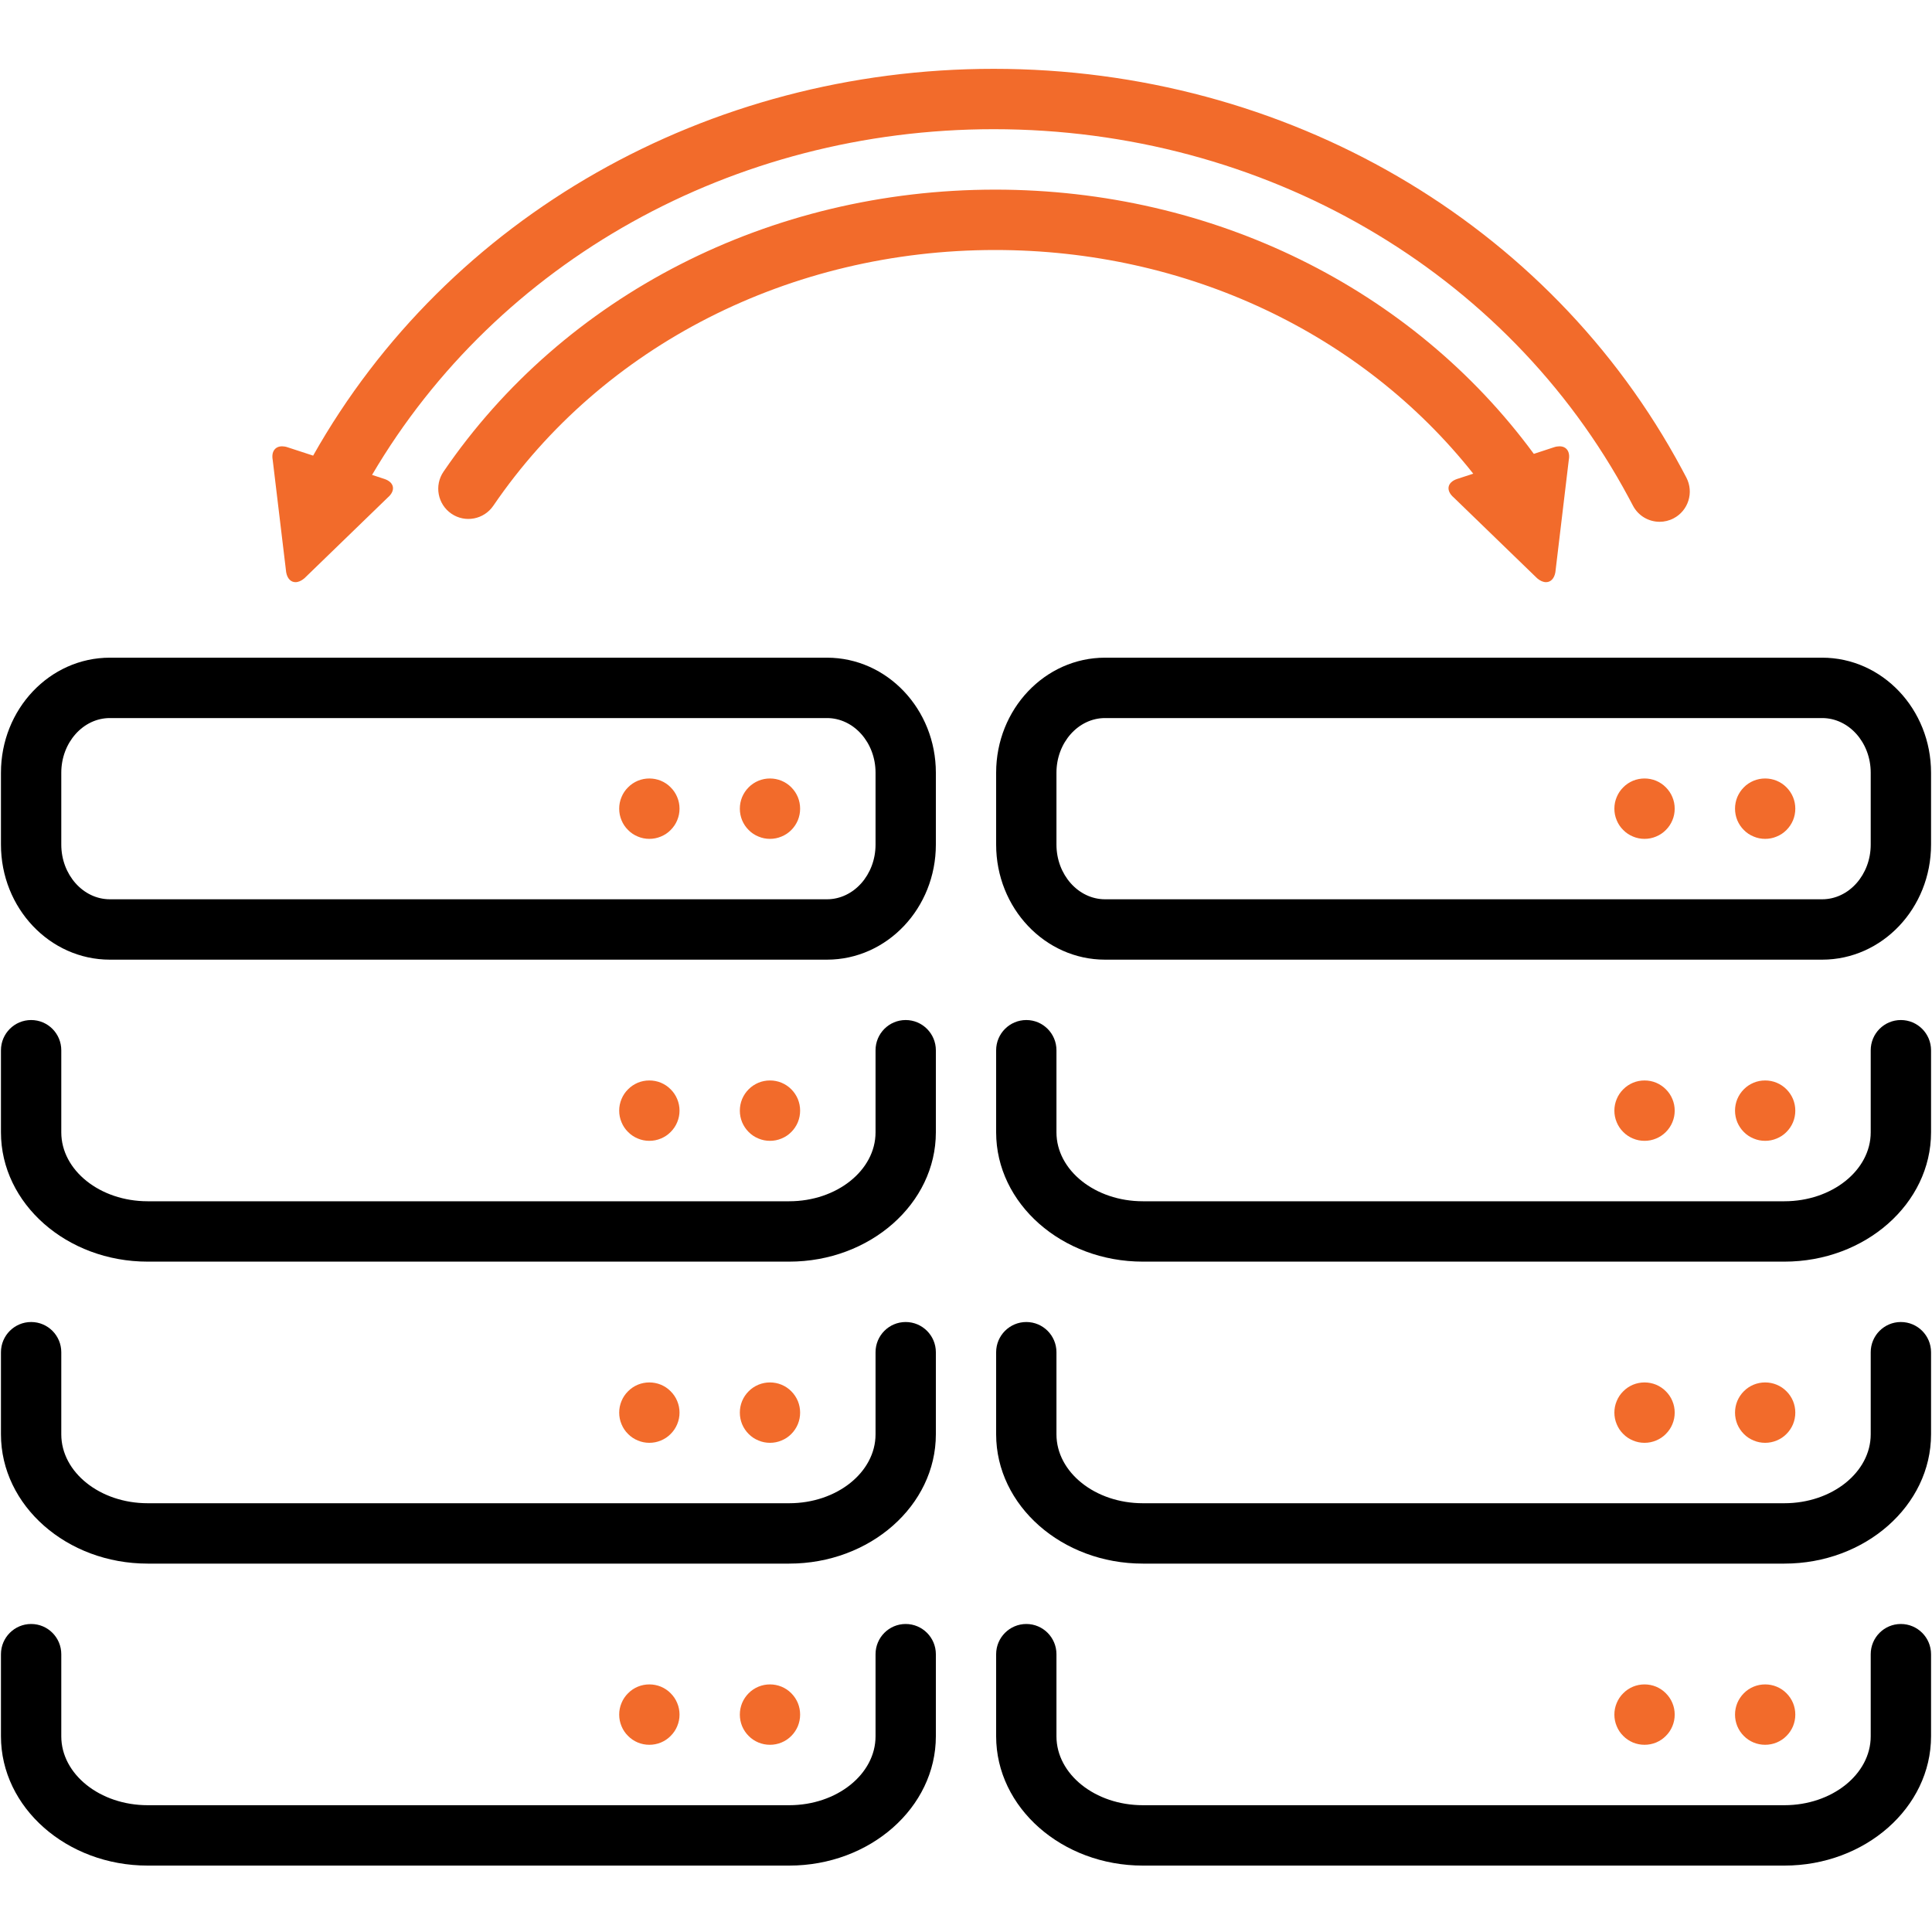 <svg xmlns="http://www.w3.org/2000/svg" xmlns:xlink="http://www.w3.org/1999/xlink" width="150" zoomAndPan="magnify" height="150" preserveAspectRatio="xMidYMid meet" version="1.0"><rect id="backgroundrect" width="100%" height="100%" x="0" y="0" fill="none" stroke="none"/><defs><clipPath id="511fffed3c"><path d="M 0 126 L 73 126 L 73 144.844 L 0 144.844 Z M 0 126 " clip-rule="nonzero" id="svg_1"/></clipPath><clipPath id="119dc6aac0"><path d="M 77 126 L 150 126 L 150 144.844 L 77 144.844 Z M 77 126 " clip-rule="nonzero" id="svg_2"/></clipPath><clipPath id="66c15cf32b"><path d="M 21 5.344 L 132 5.344 L 132 46 L 21 46 Z M 21 5.344 " clip-rule="nonzero" id="svg_3"/></clipPath></defs><g class="currentLayer" style=""><title>Layer 1</title><path fill="#f26b2b" d="M 52.758 62.785 C 52.758 63.098 52.699 63.395 52.578 63.684 C 52.461 63.969 52.289 64.223 52.07 64.441 C 51.852 64.664 51.598 64.832 51.312 64.949 C 51.023 65.07 50.727 65.129 50.414 65.129 C 50.105 65.129 49.805 65.07 49.52 64.949 C 49.234 64.832 48.98 64.664 48.762 64.441 C 48.539 64.223 48.371 63.969 48.254 63.684 C 48.133 63.395 48.074 63.098 48.074 62.785 C 48.074 62.473 48.133 62.176 48.254 61.887 C 48.371 61.602 48.539 61.348 48.762 61.129 C 48.98 60.906 49.234 60.738 49.52 60.617 C 49.805 60.5 50.105 60.441 50.414 60.441 C 50.727 60.441 51.023 60.5 51.312 60.617 C 51.598 60.738 51.852 60.906 52.07 61.129 C 52.289 61.348 52.461 61.602 52.578 61.887 C 52.699 62.176 52.758 62.473 52.758 62.785 Z M 52.758 62.785 " fill-opacity="1" fill-rule="nonzero" id="svg_4" class=""/><path fill="#f26b2b" d="M 62.121 62.785 C 62.121 63.098 62.062 63.395 61.945 63.684 C 61.824 63.969 61.656 64.223 61.438 64.441 C 61.219 64.664 60.965 64.832 60.676 64.949 C 60.391 65.07 60.09 65.129 59.781 65.129 C 59.469 65.129 59.172 65.07 58.887 64.949 C 58.598 64.832 58.344 64.664 58.125 64.441 C 57.906 64.223 57.738 63.969 57.617 63.684 C 57.5 63.395 57.441 63.098 57.441 62.785 C 57.441 62.473 57.5 62.176 57.617 61.887 C 57.738 61.602 57.906 61.348 58.125 61.129 C 58.344 60.906 58.598 60.738 58.887 60.617 C 59.172 60.5 59.469 60.441 59.781 60.441 C 60.09 60.441 60.391 60.5 60.676 60.617 C 60.965 60.738 61.219 60.906 61.438 61.129 C 61.656 61.348 61.824 61.602 61.945 61.887 C 62.062 62.176 62.121 62.473 62.121 62.785 Z M 62.121 62.785 " fill-opacity="1" fill-rule="nonzero" id="svg_5" class=""/><path fill="#f26b2b" d="M 52.758 86.23 C 52.758 86.543 52.699 86.84 52.578 87.129 C 52.461 87.414 52.289 87.668 52.07 87.887 C 51.852 88.109 51.598 88.277 51.312 88.395 C 51.023 88.516 50.727 88.574 50.414 88.574 C 50.105 88.574 49.805 88.516 49.52 88.395 C 49.234 88.277 48.98 88.109 48.762 87.887 C 48.539 87.668 48.371 87.414 48.254 87.129 C 48.133 86.84 48.074 86.543 48.074 86.23 C 48.074 85.918 48.133 85.621 48.254 85.332 C 48.371 85.047 48.539 84.793 48.762 84.574 C 48.98 84.352 49.234 84.184 49.52 84.062 C 49.805 83.945 50.105 83.887 50.414 83.887 C 50.727 83.887 51.023 83.945 51.312 84.062 C 51.598 84.184 51.852 84.352 52.07 84.574 C 52.289 84.793 52.461 85.047 52.578 85.332 C 52.699 85.621 52.758 85.918 52.758 86.23 Z M 52.758 86.23 " fill-opacity="1" fill-rule="nonzero" id="svg_6" class=""/><path fill="#f26b2b" d="M 62.121 86.23 C 62.121 86.543 62.062 86.84 61.945 87.129 C 61.824 87.414 61.656 87.668 61.438 87.887 C 61.219 88.109 60.965 88.277 60.676 88.395 C 60.391 88.516 60.09 88.574 59.781 88.574 C 59.469 88.574 59.172 88.516 58.887 88.395 C 58.598 88.277 58.344 88.109 58.125 87.887 C 57.906 87.668 57.738 87.414 57.617 87.129 C 57.5 86.84 57.441 86.543 57.441 86.23 C 57.441 85.918 57.5 85.621 57.617 85.332 C 57.738 85.047 57.906 84.793 58.125 84.574 C 58.344 84.352 58.598 84.184 58.887 84.062 C 59.172 83.945 59.469 83.887 59.781 83.887 C 60.09 83.887 60.391 83.945 60.676 84.062 C 60.965 84.184 61.219 84.352 61.438 84.574 C 61.656 84.793 61.824 85.047 61.945 85.332 C 62.062 85.621 62.121 85.918 62.121 86.23 Z M 62.121 86.23 " fill-opacity="1" fill-rule="nonzero" id="svg_7" class=""/><path fill="#f26b2b" d="M 52.758 109.676 C 52.758 109.988 52.699 110.285 52.578 110.574 C 52.461 110.859 52.289 111.113 52.07 111.332 C 51.852 111.555 51.598 111.723 51.312 111.84 C 51.023 111.961 50.727 112.02 50.414 112.02 C 50.105 112.02 49.805 111.961 49.52 111.84 C 49.234 111.723 48.98 111.555 48.762 111.332 C 48.539 111.113 48.371 110.859 48.254 110.574 C 48.133 110.285 48.074 109.988 48.074 109.676 C 48.074 109.363 48.133 109.066 48.254 108.777 C 48.371 108.492 48.539 108.238 48.762 108.02 C 48.98 107.797 49.234 107.629 49.52 107.508 C 49.805 107.391 50.105 107.332 50.414 107.332 C 50.727 107.332 51.023 107.391 51.312 107.508 C 51.598 107.629 51.852 107.797 52.07 108.02 C 52.289 108.238 52.461 108.492 52.578 108.777 C 52.699 109.066 52.758 109.363 52.758 109.676 Z M 52.758 109.676 " fill-opacity="1" fill-rule="nonzero" id="svg_8" class=""/><path fill="#f26b2b" d="M 62.121 109.676 C 62.121 109.988 62.062 110.285 61.945 110.574 C 61.824 110.859 61.656 111.113 61.438 111.332 C 61.219 111.555 60.965 111.723 60.676 111.84 C 60.391 111.961 60.09 112.02 59.781 112.02 C 59.469 112.02 59.172 111.961 58.887 111.84 C 58.598 111.723 58.344 111.555 58.125 111.332 C 57.906 111.113 57.738 110.859 57.617 110.574 C 57.5 110.285 57.441 109.988 57.441 109.676 C 57.441 109.363 57.5 109.066 57.617 108.777 C 57.738 108.492 57.906 108.238 58.125 108.02 C 58.344 107.797 58.598 107.629 58.887 107.508 C 59.172 107.391 59.469 107.332 59.781 107.332 C 60.09 107.332 60.391 107.391 60.676 107.508 C 60.965 107.629 61.219 107.797 61.438 108.02 C 61.656 108.238 61.824 108.492 61.945 108.777 C 62.062 109.066 62.121 109.363 62.121 109.676 Z M 62.121 109.676 " fill-opacity="1" fill-rule="nonzero" id="svg_9" class=""/><path fill="#f26b2b" d="M 52.758 133.121 C 52.758 133.434 52.699 133.73 52.578 134.02 C 52.461 134.305 52.289 134.559 52.07 134.777 C 51.852 135 51.598 135.168 51.312 135.289 C 51.023 135.406 50.727 135.465 50.414 135.465 C 50.105 135.465 49.805 135.406 49.52 135.289 C 49.234 135.168 48.98 135 48.762 134.777 C 48.539 134.559 48.371 134.305 48.254 134.02 C 48.133 133.73 48.074 133.434 48.074 133.121 C 48.074 132.809 48.133 132.512 48.254 132.223 C 48.371 131.938 48.539 131.684 48.762 131.465 C 48.98 131.242 49.234 131.074 49.52 130.953 C 49.805 130.836 50.105 130.777 50.414 130.777 C 50.727 130.777 51.023 130.836 51.312 130.953 C 51.598 131.074 51.852 131.242 52.07 131.465 C 52.289 131.684 52.461 131.938 52.578 132.223 C 52.699 132.512 52.758 132.809 52.758 133.121 Z M 52.758 133.121 " fill-opacity="1" fill-rule="nonzero" id="svg_10" class=""/><path fill="#f26b2b" d="M 62.121 133.121 C 62.121 133.434 62.062 133.73 61.945 134.02 C 61.824 134.305 61.656 134.559 61.438 134.777 C 61.219 135 60.965 135.168 60.676 135.289 C 60.391 135.406 60.09 135.465 59.781 135.465 C 59.469 135.465 59.172 135.406 58.887 135.289 C 58.598 135.168 58.344 135 58.125 134.777 C 57.906 134.559 57.738 134.305 57.617 134.02 C 57.5 133.73 57.441 133.434 57.441 133.121 C 57.441 132.809 57.5 132.512 57.617 132.223 C 57.738 131.938 57.906 131.684 58.125 131.465 C 58.344 131.242 58.598 131.074 58.887 130.953 C 59.172 130.836 59.469 130.777 59.781 130.777 C 60.09 130.777 60.391 130.836 60.676 130.953 C 60.965 131.074 61.219 131.242 61.438 131.465 C 61.656 131.684 61.824 131.938 61.945 132.223 C 62.062 132.512 62.121 132.809 62.121 133.121 Z M 62.121 133.121 " fill-opacity="1" fill-rule="nonzero" id="svg_11" class=""/><path fill="#000000" d="M 72.66 65.574 L 72.66 59.992 C 72.66 55.062 68.875 51.062 64.203 51.062 L 8.531 51.062 C 3.859 51.062 0.074 55.062 0.074 59.992 L 0.074 65.574 C 0.074 70.508 3.859 74.508 8.531 74.508 L 64.203 74.508 C 68.875 74.508 72.66 70.508 72.66 65.574 Z M 4.758 65.574 L 4.758 59.992 C 4.758 57.652 6.453 55.75 8.531 55.75 L 64.203 55.75 C 66.285 55.75 67.977 57.652 67.977 59.992 L 67.977 65.574 C 67.977 67.914 66.285 69.82 64.203 69.82 L 8.531 69.82 C 6.453 69.82 4.758 67.914 4.758 65.574 Z M 4.758 65.574 " fill-opacity="1" fill-rule="nonzero" id="svg_12"/><g clip-path="url(#511fffed3c)" id="svg_13"><path fill="#000000" d="M 0.074 134.805 C 0.074 140.34 5.184 144.844 11.465 144.844 L 61.273 144.844 C 67.551 144.844 72.66 140.34 72.66 134.805 L 72.66 128.434 C 72.66 127.137 71.609 126.086 70.316 126.086 C 69.023 126.086 67.977 127.137 67.977 128.434 L 67.977 134.805 C 67.977 137.754 64.969 140.156 61.273 140.156 L 11.465 140.156 C 7.766 140.156 4.758 137.754 4.758 134.805 L 4.758 128.434 C 4.758 127.137 3.711 126.086 2.418 126.086 C 1.125 126.086 0.074 127.137 0.074 128.434 Z M 0.074 134.805 " fill-opacity="1" fill-rule="nonzero" id="svg_14"/></g><path fill="#000000" d="M 0.074 111.359 C 0.074 116.895 5.184 121.398 11.465 121.398 L 61.273 121.398 C 67.551 121.398 72.66 116.895 72.66 111.359 L 72.66 104.988 C 72.66 103.691 71.609 102.641 70.316 102.641 C 69.023 102.641 67.977 103.691 67.977 104.988 L 67.977 111.359 C 67.977 114.309 64.969 116.711 61.273 116.711 L 11.465 116.711 C 7.766 116.711 4.758 114.309 4.758 111.359 L 4.758 104.988 C 4.758 103.691 3.711 102.641 2.418 102.641 C 1.125 102.641 0.074 103.691 0.074 104.988 Z M 0.074 111.359 " fill-opacity="1" fill-rule="nonzero" id="svg_15"/><path fill="#000000" d="M 0.074 87.914 C 0.074 93.449 5.184 97.953 11.465 97.953 L 61.273 97.953 C 67.551 97.953 72.66 93.449 72.66 87.914 L 72.66 81.543 C 72.66 80.246 71.609 79.195 70.316 79.195 C 69.023 79.195 67.977 80.246 67.977 81.543 L 67.977 87.914 C 67.977 90.863 64.969 93.266 61.273 93.266 L 11.465 93.266 C 7.766 93.266 4.758 90.863 4.758 87.914 L 4.758 81.543 C 4.758 80.246 3.711 79.195 2.418 79.195 C 1.125 79.195 0.074 80.246 0.074 81.543 Z M 0.074 87.914 " fill-opacity="1" fill-rule="nonzero" id="svg_16"/><path fill="#f26b2b" d="M 130.023 62.785 C 130.023 63.098 129.965 63.395 129.844 63.684 C 129.727 63.969 129.555 64.223 129.336 64.441 C 129.117 64.664 128.863 64.832 128.578 64.949 C 128.289 65.07 127.992 65.129 127.68 65.129 C 127.371 65.129 127.07 65.07 126.785 64.949 C 126.5 64.832 126.246 64.664 126.027 64.441 C 125.805 64.223 125.637 63.969 125.52 63.684 C 125.398 63.395 125.34 63.098 125.34 62.785 C 125.34 62.473 125.398 62.176 125.52 61.887 C 125.637 61.602 125.805 61.348 126.027 61.129 C 126.246 60.906 126.5 60.738 126.785 60.617 C 127.07 60.5 127.371 60.441 127.68 60.441 C 127.992 60.441 128.289 60.5 128.578 60.617 C 128.863 60.738 129.117 60.906 129.336 61.129 C 129.555 61.348 129.727 61.602 129.844 61.887 C 129.965 62.176 130.023 62.473 130.023 62.785 Z M 130.023 62.785 " fill-opacity="1" fill-rule="nonzero" id="svg_17" class=""/><path fill="#f26b2b" d="M 139.387 62.785 C 139.387 63.098 139.328 63.395 139.211 63.684 C 139.09 63.969 138.922 64.223 138.703 64.441 C 138.484 64.664 138.23 64.832 137.941 64.949 C 137.656 65.07 137.355 65.129 137.047 65.129 C 136.734 65.129 136.438 65.07 136.152 64.949 C 135.863 64.832 135.609 64.664 135.391 64.441 C 135.172 64.223 135.004 63.969 134.883 63.684 C 134.766 63.395 134.707 63.098 134.707 62.785 C 134.707 62.473 134.766 62.176 134.883 61.887 C 135.004 61.602 135.172 61.348 135.391 61.129 C 135.609 60.906 135.863 60.738 136.152 60.617 C 136.438 60.5 136.734 60.441 137.047 60.441 C 137.355 60.441 137.656 60.5 137.941 60.617 C 138.23 60.738 138.484 60.906 138.703 61.129 C 138.922 61.348 139.09 61.602 139.211 61.887 C 139.328 62.176 139.387 62.473 139.387 62.785 Z M 139.387 62.785 " fill-opacity="1" fill-rule="nonzero" id="svg_18" class=""/><path fill="#f26b2b" d="M 130.023 86.23 C 130.023 86.543 129.965 86.84 129.844 87.129 C 129.727 87.414 129.555 87.668 129.336 87.887 C 129.117 88.109 128.863 88.277 128.578 88.395 C 128.289 88.516 127.992 88.574 127.68 88.574 C 127.371 88.574 127.07 88.516 126.785 88.395 C 126.5 88.277 126.246 88.109 126.027 87.887 C 125.805 87.668 125.637 87.414 125.52 87.129 C 125.398 86.84 125.34 86.543 125.34 86.23 C 125.34 85.918 125.398 85.621 125.52 85.332 C 125.637 85.047 125.805 84.793 126.027 84.574 C 126.246 84.352 126.5 84.184 126.785 84.062 C 127.07 83.945 127.371 83.887 127.68 83.887 C 127.992 83.887 128.289 83.945 128.578 84.062 C 128.863 84.184 129.117 84.352 129.336 84.574 C 129.555 84.793 129.727 85.047 129.844 85.332 C 129.965 85.621 130.023 85.918 130.023 86.23 Z M 130.023 86.23 " fill-opacity="1" fill-rule="nonzero" id="svg_19" class=""/><path fill="#f26b2b" d="M 139.387 86.23 C 139.387 86.543 139.328 86.84 139.211 87.129 C 139.09 87.414 138.922 87.668 138.703 87.887 C 138.484 88.109 138.23 88.277 137.941 88.395 C 137.656 88.516 137.355 88.574 137.047 88.574 C 136.734 88.574 136.438 88.516 136.152 88.395 C 135.863 88.277 135.609 88.109 135.391 87.887 C 135.172 87.668 135.004 87.414 134.883 87.129 C 134.766 86.84 134.707 86.543 134.707 86.23 C 134.707 85.918 134.766 85.621 134.883 85.332 C 135.004 85.047 135.172 84.793 135.391 84.574 C 135.609 84.352 135.863 84.184 136.152 84.062 C 136.438 83.945 136.734 83.887 137.047 83.887 C 137.355 83.887 137.656 83.945 137.941 84.062 C 138.23 84.184 138.484 84.352 138.703 84.574 C 138.922 84.793 139.09 85.047 139.211 85.332 C 139.328 85.621 139.387 85.918 139.387 86.23 Z M 139.387 86.23 " fill-opacity="1" fill-rule="nonzero" id="svg_20" class=""/><path fill="#f26b2b" d="M 130.023 109.676 C 130.023 109.988 129.965 110.285 129.844 110.574 C 129.727 110.859 129.555 111.113 129.336 111.332 C 129.117 111.555 128.863 111.723 128.578 111.84 C 128.289 111.961 127.992 112.02 127.68 112.02 C 127.371 112.02 127.07 111.961 126.785 111.84 C 126.5 111.723 126.246 111.555 126.027 111.332 C 125.805 111.113 125.637 110.859 125.52 110.574 C 125.398 110.285 125.34 109.988 125.34 109.676 C 125.34 109.363 125.398 109.066 125.52 108.777 C 125.637 108.492 125.805 108.238 126.027 108.02 C 126.246 107.797 126.5 107.629 126.785 107.508 C 127.07 107.391 127.371 107.332 127.68 107.332 C 127.992 107.332 128.289 107.391 128.578 107.508 C 128.863 107.629 129.117 107.797 129.336 108.02 C 129.555 108.238 129.727 108.492 129.844 108.777 C 129.965 109.066 130.023 109.363 130.023 109.676 Z M 130.023 109.676 " fill-opacity="1" fill-rule="nonzero" id="svg_21" class=""/><path fill="#f26b2b" d="M 139.387 109.676 C 139.387 109.988 139.328 110.285 139.211 110.574 C 139.09 110.859 138.922 111.113 138.703 111.332 C 138.484 111.555 138.23 111.723 137.941 111.84 C 137.656 111.961 137.355 112.02 137.047 112.02 C 136.734 112.02 136.438 111.961 136.152 111.84 C 135.863 111.723 135.609 111.555 135.391 111.332 C 135.172 111.113 135.004 110.859 134.883 110.574 C 134.766 110.285 134.707 109.988 134.707 109.676 C 134.707 109.363 134.766 109.066 134.883 108.777 C 135.004 108.492 135.172 108.238 135.391 108.02 C 135.609 107.797 135.863 107.629 136.152 107.508 C 136.438 107.391 136.734 107.332 137.047 107.332 C 137.355 107.332 137.656 107.391 137.941 107.508 C 138.23 107.629 138.484 107.797 138.703 108.02 C 138.922 108.238 139.09 108.492 139.211 108.777 C 139.328 109.066 139.387 109.363 139.387 109.676 Z M 139.387 109.676 " fill-opacity="1" fill-rule="nonzero" id="svg_22" class=""/><path fill="#f26b2b" d="M 130.023 133.121 C 130.023 133.434 129.965 133.73 129.844 134.02 C 129.727 134.305 129.555 134.559 129.336 134.777 C 129.117 135 128.863 135.168 128.578 135.289 C 128.289 135.406 127.992 135.465 127.68 135.465 C 127.371 135.465 127.07 135.406 126.785 135.289 C 126.5 135.168 126.246 135 126.027 134.777 C 125.805 134.559 125.637 134.305 125.52 134.02 C 125.398 133.73 125.34 133.434 125.34 133.121 C 125.34 132.809 125.398 132.512 125.52 132.223 C 125.637 131.938 125.805 131.684 126.027 131.465 C 126.246 131.242 126.5 131.074 126.785 130.953 C 127.07 130.836 127.371 130.777 127.68 130.777 C 127.992 130.777 128.289 130.836 128.578 130.953 C 128.863 131.074 129.117 131.242 129.336 131.465 C 129.555 131.684 129.727 131.938 129.844 132.223 C 129.965 132.512 130.023 132.809 130.023 133.121 Z M 130.023 133.121 " fill-opacity="1" fill-rule="nonzero" id="svg_23" class=""/><path fill="#f26b2b" d="M 139.387 133.121 C 139.387 133.434 139.328 133.73 139.211 134.02 C 139.09 134.305 138.922 134.559 138.703 134.777 C 138.484 135 138.23 135.168 137.941 135.289 C 137.656 135.406 137.355 135.465 137.047 135.465 C 136.734 135.465 136.438 135.406 136.152 135.289 C 135.863 135.168 135.609 135 135.391 134.777 C 135.172 134.559 135.004 134.305 134.883 134.02 C 134.766 133.73 134.707 133.434 134.707 133.121 C 134.707 132.809 134.766 132.512 134.883 132.223 C 135.004 131.938 135.172 131.684 135.391 131.465 C 135.609 131.242 135.863 131.074 136.152 130.953 C 136.438 130.836 136.734 130.777 137.047 130.777 C 137.355 130.777 137.656 130.836 137.941 130.953 C 138.23 131.074 138.484 131.242 138.703 131.465 C 138.922 131.684 139.09 131.938 139.211 132.223 C 139.328 132.512 139.387 132.809 139.387 133.121 Z M 139.387 133.121 " fill-opacity="1" fill-rule="nonzero" id="svg_24" class=""/><path fill="#000000" d="M 141.469 51.062 L 85.797 51.062 C 81.125 51.062 77.34 55.062 77.34 59.992 L 77.34 65.574 C 77.34 70.508 81.125 74.508 85.797 74.508 L 141.469 74.508 C 146.141 74.508 149.926 70.508 149.926 65.574 L 149.926 59.992 C 149.926 55.062 146.141 51.062 141.469 51.062 Z M 145.242 65.574 C 145.242 67.914 143.551 69.82 141.469 69.82 L 85.797 69.82 C 83.719 69.82 82.023 67.914 82.023 65.574 L 82.023 59.992 C 82.023 57.652 83.719 55.75 85.797 55.75 L 141.469 55.75 C 143.551 55.75 145.242 57.652 145.242 59.992 Z M 145.242 65.574 " fill-opacity="1" fill-rule="nonzero" id="svg_25"/><g clip-path="url(#119dc6aac0)" id="svg_26"><path fill="#000000" d="M 147.582 126.086 C 146.289 126.086 145.242 127.137 145.242 128.434 L 145.242 134.805 C 145.242 137.754 142.234 140.156 138.539 140.156 L 88.73 140.156 C 85.031 140.156 82.023 137.754 82.023 134.805 L 82.023 128.434 C 82.023 127.137 80.977 126.086 79.684 126.086 C 78.391 126.086 77.34 127.137 77.34 128.434 L 77.34 134.805 C 77.34 140.34 82.449 144.844 88.73 144.844 L 138.539 144.844 C 144.816 144.844 149.926 140.34 149.926 134.805 L 149.926 128.434 C 149.926 127.137 148.875 126.086 147.582 126.086 Z M 147.582 126.086 " fill-opacity="1" fill-rule="nonzero" id="svg_27"/></g><path fill="#000000" d="M 147.582 102.641 C 146.289 102.641 145.242 103.691 145.242 104.988 L 145.242 111.359 C 145.242 114.309 142.234 116.711 138.539 116.711 L 88.73 116.711 C 85.031 116.711 82.023 114.309 82.023 111.359 L 82.023 104.988 C 82.023 103.691 80.977 102.641 79.684 102.641 C 78.391 102.641 77.34 103.691 77.34 104.988 L 77.34 111.359 C 77.34 116.895 82.449 121.398 88.73 121.398 L 138.539 121.398 C 144.816 121.398 149.926 116.895 149.926 111.359 L 149.926 104.988 C 149.926 103.691 148.875 102.641 147.582 102.641 Z M 147.582 102.641 " fill-opacity="1" fill-rule="nonzero" id="svg_28"/><path fill="#000000" d="M 147.582 79.195 C 146.289 79.195 145.242 80.246 145.242 81.543 L 145.242 87.914 C 145.242 90.863 142.234 93.266 138.539 93.266 L 88.73 93.266 C 85.031 93.266 82.023 90.863 82.023 87.914 L 82.023 81.543 C 82.023 80.246 80.977 79.195 79.684 79.195 C 78.391 79.195 77.34 80.246 77.34 81.543 L 77.34 87.914 C 77.34 93.449 82.449 97.953 88.73 97.953 L 138.539 97.953 C 144.816 97.953 149.926 93.449 149.926 87.914 L 149.926 81.543 C 149.926 80.246 148.875 79.195 147.582 79.195 Z M 147.582 79.195 " fill-opacity="1" fill-rule="nonzero" id="svg_29"/><g clip-path="url(#66c15cf32b)" id="svg_30" class="" fill-opacity="1" fill="#f26b2b"><path fill="#f26b2b" d="M 126.777 39.25 C 127.195 40.055 128.008 40.512 128.855 40.512 C 129.219 40.512 129.59 40.426 129.934 40.246 C 131.082 39.648 131.527 38.23 130.93 37.082 L 130.582 36.426 C 120.301 17.254 99.828 5.344 77.152 5.344 C 54.91 5.344 34.773 16.824 24.312 35.375 L 22.316 34.723 C 22.168 34.672 22.027 34.652 21.898 34.652 C 21.363 34.652 21.055 35.059 21.172 35.703 L 22.219 44.434 C 22.309 44.934 22.59 45.199 22.941 45.199 C 23.156 45.199 23.395 45.102 23.633 44.898 L 30.105 38.629 C 30.738 38.086 30.621 37.441 29.84 37.184 L 28.887 36.871 C 38.645 20.277 56.938 10.031 77.152 10.031 C 98.098 10.031 116.992 20.996 126.453 38.641 Z M 126.777 39.25 " fill-opacity="1" fill-rule="nonzero" id="svg_31"/></g><path fill="#f26b2b" d="M 112.871 38.629 L 119.344 44.898 C 119.582 45.102 119.82 45.199 120.035 45.199 C 120.387 45.199 120.668 44.934 120.758 44.434 L 121.801 35.703 C 121.922 35.059 121.613 34.648 121.078 34.652 C 120.949 34.652 120.809 34.672 120.656 34.723 L 119.086 35.238 C 109.621 22.363 94.152 14.723 77.266 14.723 C 59.801 14.723 43.789 22.91 34.434 36.621 C 33.703 37.691 33.98 39.152 35.047 39.883 C 36.113 40.613 37.57 40.336 38.301 39.266 C 46.781 26.832 61.348 19.41 77.266 19.41 C 92.105 19.41 105.727 25.852 114.383 36.777 L 113.137 37.184 C 112.355 37.441 112.234 38.086 112.871 38.629 Z M 112.871 38.629 " fill-opacity="1" fill-rule="nonzero" id="svg_32" class=""/></g></svg>